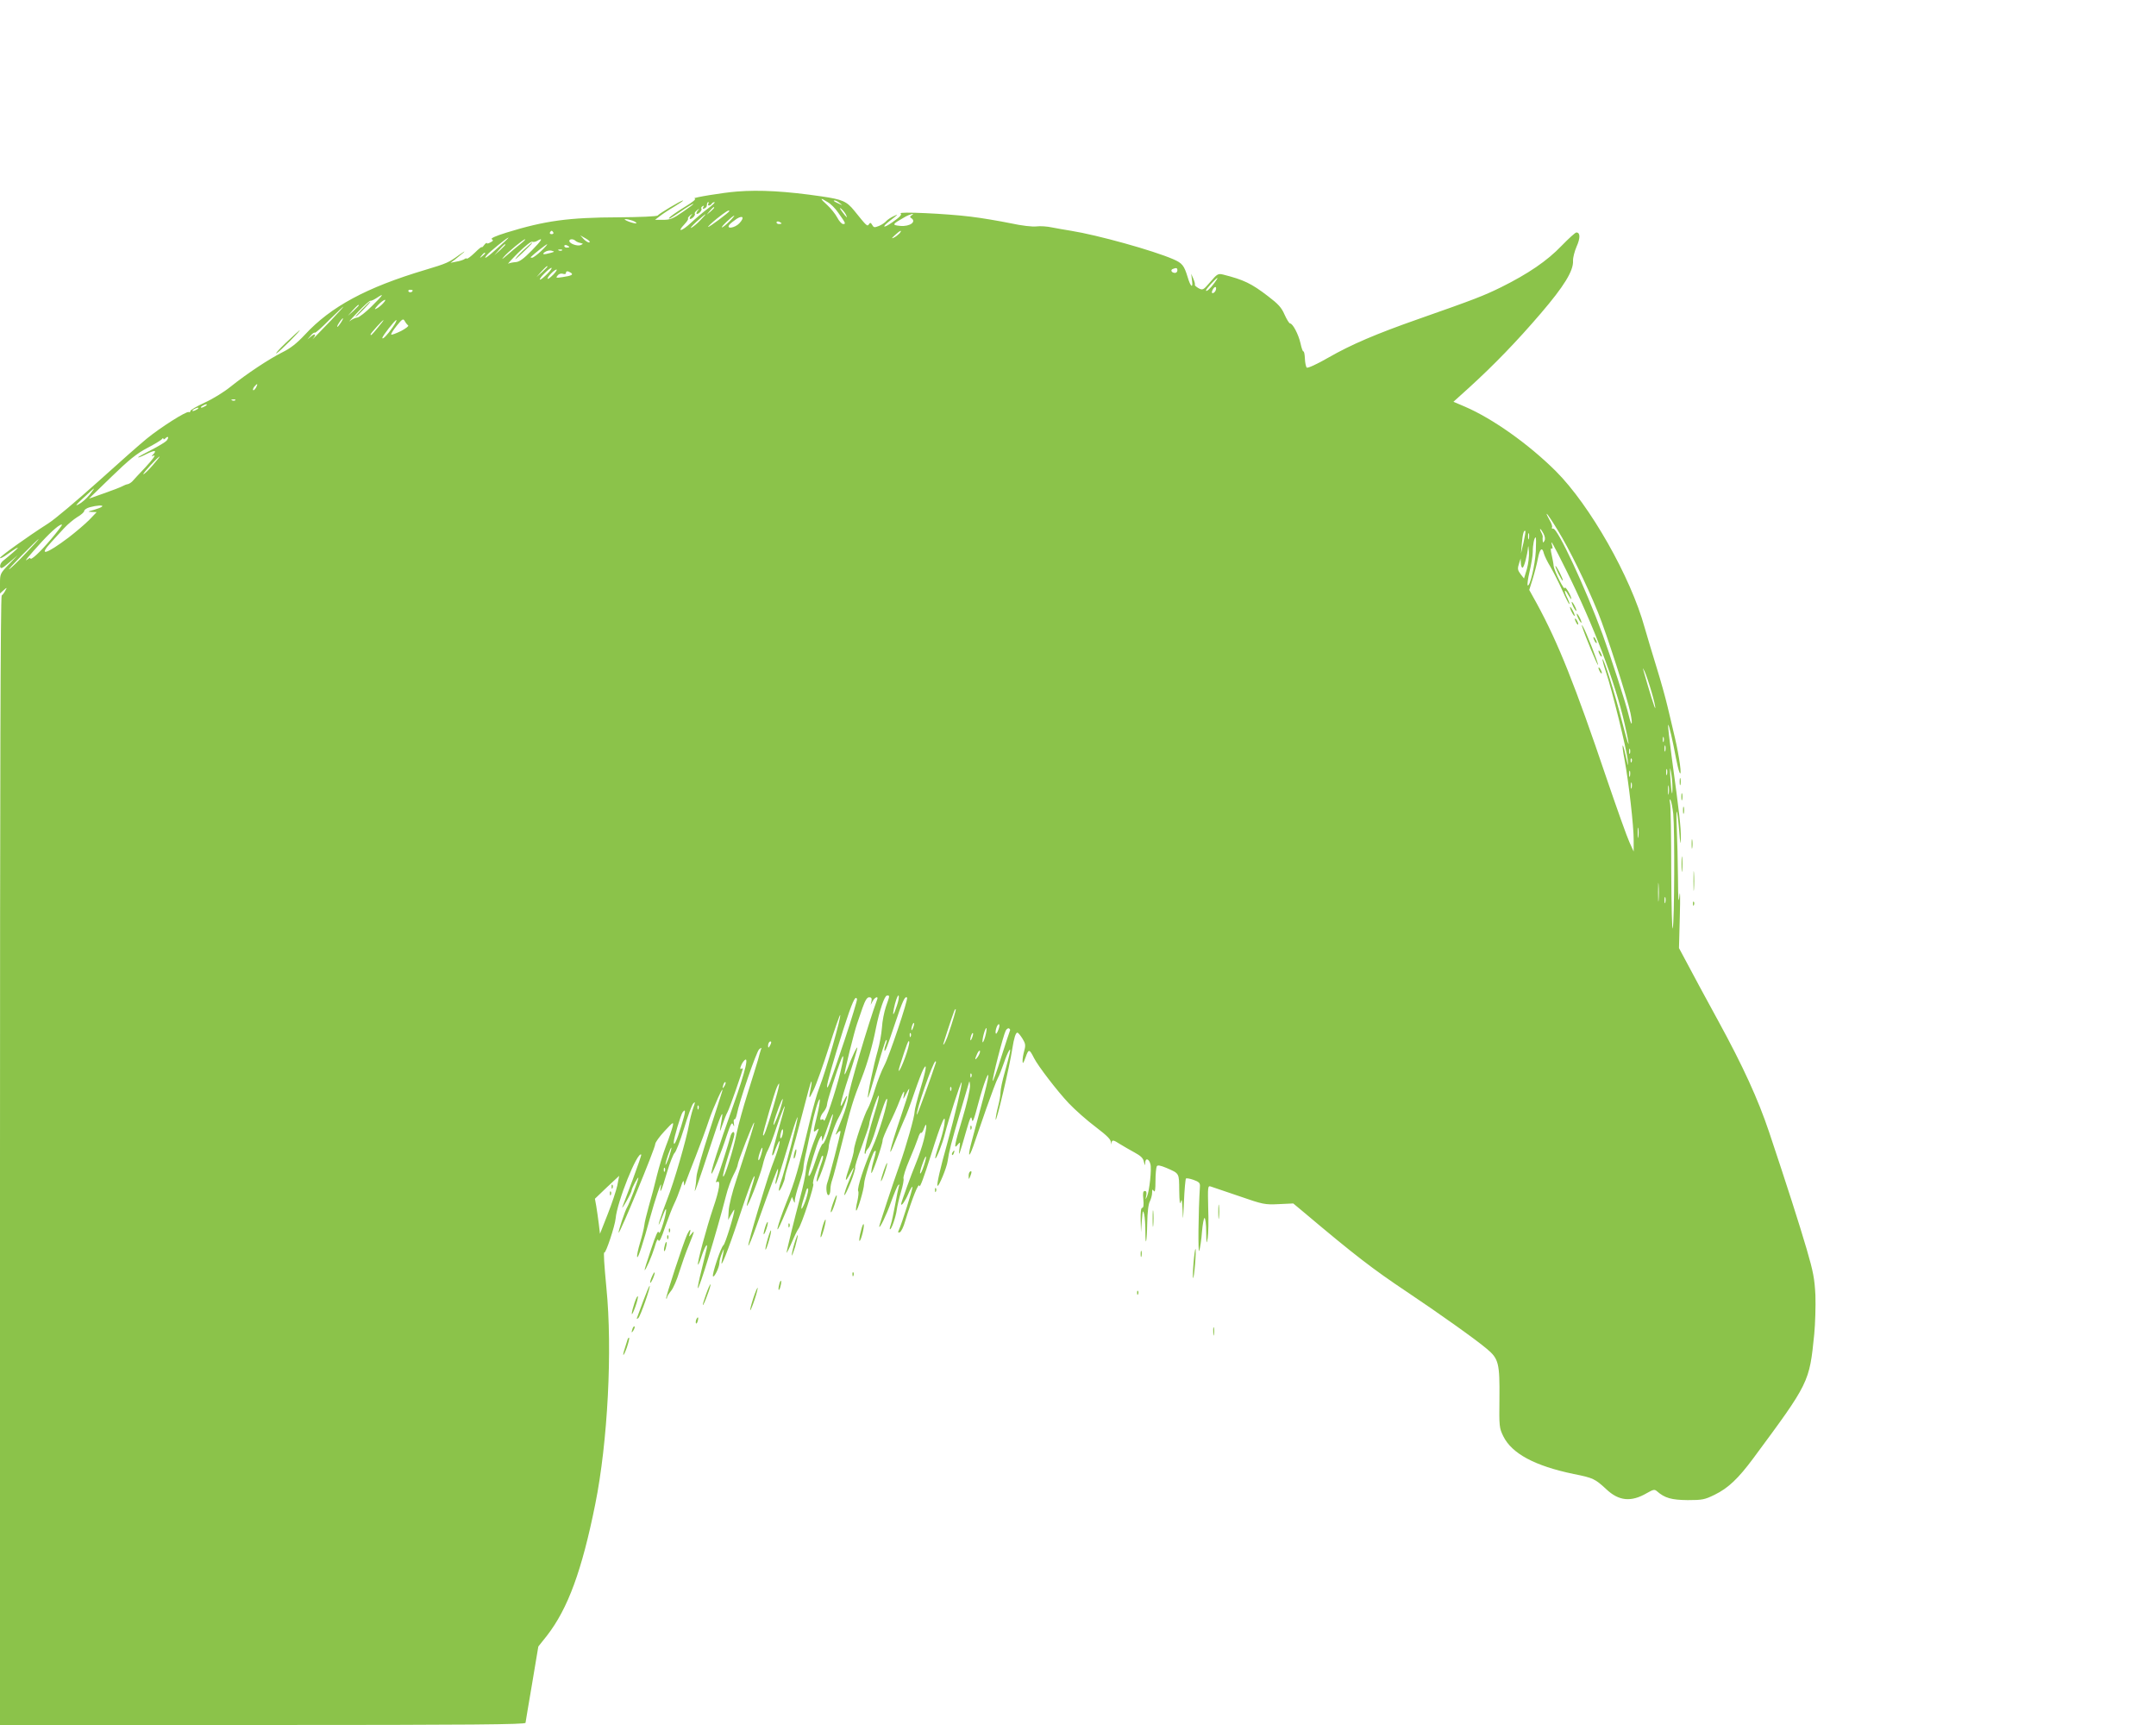 <?xml version="1.0" standalone="no"?>
<!DOCTYPE svg PUBLIC "-//W3C//DTD SVG 20010904//EN"
 "http://www.w3.org/TR/2001/REC-SVG-20010904/DTD/svg10.dtd">
<svg version="1.0" xmlns="http://www.w3.org/2000/svg"
 width="1280pt" height="1024pt" viewBox="0 0 1280 1024"
 preserveAspectRatio="xMidYMid meet">
<g transform="translate(0,1024) scale(0.1,-0.1)"
fill="#8bc34a" stroke="none">
<path d="M4375 9103 c-81 -6 -269 -37 -252 -41 13 -3 -6 -19 -62 -53 -44 -27
-83 -55 -87 -61 -8 -13 0 -9 78 44 31 21 60 38 64 38 5 0 -23 -21 -61 -47 -59
-41 -76 -48 -117 -48 l-49 0 27 21 c15 12 54 38 88 58 33 20 56 36 51 36 -12
0 -142 -78 -150 -89 -3 -6 -107 -10 -232 -11 -298 -1 -437 -20 -667 -91 -64
-20 -95 -34 -86 -39 10 -6 8 -11 -9 -19 -11 -7 -21 -8 -21 -4 0 4 -7 -1 -15
-11 -8 -11 -15 -17 -15 -13 0 4 -19 -11 -41 -33 -23 -22 -44 -38 -47 -35 -3 3
-10 1 -16 -4 -6 -4 -27 -11 -46 -14 l-35 -7 27 20 c14 11 37 30 50 41 13 12 1
5 -27 -15 -60 -44 -73 -50 -200 -88 -349 -104 -561 -218 -716 -386 -47 -50
-83 -79 -134 -104 -79 -40 -208 -125 -308 -205 -37 -30 -105 -72 -152 -93 -47
-22 -85 -44 -85 -50 0 -6 -4 -9 -9 -6 -12 8 -171 -93 -251 -159 -36 -29 -166
-144 -290 -256 -124 -111 -256 -223 -295 -247 -128 -82 -285 -195 -285 -204 0
-6 21 5 47 24 90 64 74 42 -30 -42 -11 -9 -18 -24 -16 -34 3 -15 12 -11 54 25
l50 43 -53 -55 c-51 -53 -52 -56 -52 -113 l0 -59 21 19 c22 19 22 19 10 -3 -6
-12 -16 -25 -21 -28 -7 -4 -10 -1146 -10 -3356 l0 -3349 1560 0 c1241 0 1560
3 1560 13 1 6 18 111 39 232 l37 221 51 64 c125 161 208 388 287 781 74 367
103 917 66 1286 -13 136 -18 214 -12 208 8 -8 63 158 67 202 8 97 130 401 152
379 2 -2 -21 -68 -50 -147 -30 -79 -58 -153 -62 -164 -4 -11 7 4 24 34 17 30
31 59 31 65 1 13 39 85 40 74 0 -12 -53 -152 -66 -173 -13 -20 -55 -147 -51
-152 7 -7 217 501 217 525 0 10 25 45 55 77 51 55 55 58 49 30 -4 -16 -21 -69
-40 -117 -18 -47 -42 -128 -55 -180 -12 -51 -33 -131 -47 -178 -13 -47 -26
-99 -27 -115 -2 -17 -13 -63 -25 -102 -12 -40 -20 -78 -17 -85 4 -13 37 87 76
232 29 106 71 232 65 190 -11 -61 5 -27 36 81 17 57 38 109 45 115 8 6 33 71
56 145 22 74 47 141 55 149 13 13 12 8 -1 -29 -8 -24 -19 -67 -24 -95 -15 -87
-90 -346 -130 -446 -35 -89 -68 -195 -40 -130 6 14 15 36 20 49 20 51 18 11
-3 -59 -15 -51 -24 -68 -28 -54 -3 13 -19 -23 -45 -103 -23 -68 -40 -123 -38
-123 7 0 43 83 59 135 12 43 19 55 23 42 5 -13 17 11 40 80 19 54 43 116 54
138 11 22 28 65 38 95 12 39 18 48 19 30 2 -24 2 -24 12 5 6 17 32 84 58 150
26 66 62 163 79 215 26 77 93 224 78 170 -2 -8 -37 -116 -77 -240 -40 -124
-74 -243 -75 -265 -1 -22 -5 -56 -9 -75 -7 -37 15 24 96 270 52 160 74 212 64
153 -16 -89 -15 -94 2 -43 10 30 24 66 32 80 12 22 90 245 90 257 0 2 -4 1
-10 -2 -11 -7 -2 23 13 43 38 49 16 -48 -62 -267 -86 -242 -134 -391 -127
-398 5 -6 59 127 91 227 23 68 30 81 37 65 7 -16 8 -15 5 7 -2 15 -1 25 3 23
4 -3 11 12 15 32 14 75 116 371 132 384 15 12 16 12 10 -3 -3 -9 -11 -36 -17
-60 -7 -24 -34 -112 -61 -197 -27 -85 -56 -190 -65 -235 -18 -95 -75 -277 -81
-259 -3 7 12 62 31 123 20 61 36 118 36 126 0 26 -18 14 -25 -17 -7 -30 -64
-210 -81 -253 -5 -14 -4 -17 4 -12 22 13 13 -48 -24 -155 -39 -116 -97 -330
-90 -336 2 -2 12 20 21 49 20 61 40 90 30 43 -4 -16 -18 -74 -31 -128 -14 -55
-23 -101 -21 -104 8 -7 112 333 166 544 11 45 32 103 46 129 14 26 25 53 25
61 0 16 93 254 97 249 4 -3 -24 -91 -104 -336 -26 -77 -46 -158 -47 -189 l-3
-53 18 33 c10 19 18 31 19 27 1 -23 -55 -204 -65 -210 -14 -8 -70 -176 -62
-185 8 -7 37 53 38 79 0 13 7 39 15 58 15 36 15 38 -1 -47 -11 -57 38 65 100
252 62 187 94 270 95 250 0 -5 -11 -46 -25 -90 -13 -43 -23 -81 -21 -83 7 -6
77 174 93 237 8 36 23 80 33 96 9 17 31 75 49 130 31 92 62 167 45 105 -62
-219 -73 -264 -69 -268 2 -3 7 4 11 14 3 10 12 33 19 49 23 51 16 4 -9 -65
-41 -110 -44 -119 -106 -324 -33 -110 -59 -204 -57 -210 2 -5 24 48 49 119 88
247 127 350 127 335 1 -8 -3 -31 -9 -49 -5 -19 -8 -37 -5 -39 3 -4 15 32 95
296 17 57 33 102 35 100 5 -5 -77 -324 -100 -387 -8 -24 -13 -46 -10 -49 5 -6
35 61 35 79 0 7 13 55 30 108 16 53 50 177 75 275 25 99 48 182 51 185 4 3 3
-10 -1 -29 -16 -80 -14 -82 15 -21 17 35 58 151 92 257 34 107 64 191 66 189
8 -8 -85 -334 -124 -432 -13 -33 -40 -128 -59 -210 -65 -275 -86 -348 -135
-468 -58 -146 -76 -226 -22 -100 21 50 42 99 46 110 l8 20 8 -20 c8 -19 9 -19
9 2 1 13 12 56 26 97 14 41 25 84 25 96 0 12 8 58 19 103 10 45 23 107 29 137
14 77 44 177 49 163 2 -6 -5 -49 -16 -96 -25 -102 -25 -103 -4 -86 15 12 16
12 9 -6 -42 -104 -65 -180 -71 -230 -3 -33 -19 -107 -35 -165 -34 -127 -80
-315 -80 -326 0 -5 14 22 30 59 16 38 34 75 40 82 18 22 98 264 88 267 -5 2 3
35 17 73 14 39 28 76 31 84 2 8 7 12 10 9 2 -3 0 -16 -5 -30 -22 -59 -40 -131
-30 -121 16 16 69 173 69 205 0 27 37 136 59 174 18 31 51 115 50 127 0 7 -9
-6 -19 -28 -34 -73 -21 -7 30 147 28 84 50 160 50 168 0 14 -33 -55 -60 -128
-7 -18 -14 -31 -16 -29 -4 4 58 255 75 302 6 17 20 58 32 93 16 45 27 62 39
62 13 0 17 -6 14 -22 l-5 -23 12 22 c13 24 35 32 27 11 -53 -144 -169 -537
-172 -583 -2 -22 -17 -76 -35 -120 -18 -44 -35 -87 -38 -95 -3 -8 2 -6 10 5 9
11 17 15 17 7 0 -14 -66 -270 -79 -305 -10 -27 -3 -79 10 -71 5 3 9 18 9 34 0
16 5 41 11 57 6 15 32 116 59 223 52 209 64 248 116 381 35 91 64 192 84 294
21 105 51 195 66 195 17 0 18 4 -6 -65 -11 -32 -22 -88 -24 -125 -3 -38 -14
-99 -25 -137 -24 -83 -64 -273 -58 -279 2 -2 25 72 52 166 26 94 51 173 56
176 5 3 4 -7 -1 -21 -12 -32 -13 -56 -1 -35 5 8 30 79 56 158 43 129 58 162
70 150 9 -8 -108 -354 -135 -403 -15 -28 -40 -91 -55 -140 -15 -50 -34 -101
-42 -114 -20 -31 -83 -219 -83 -246 0 -12 -11 -55 -25 -95 -31 -92 -31 -108 0
-50 33 61 31 47 -5 -41 -17 -40 -29 -77 -27 -83 2 -5 18 27 36 72 18 44 30 85
28 90 -3 4 14 61 39 126 24 65 44 124 44 131 0 24 51 177 57 171 3 -3 -6 -43
-20 -88 -38 -121 -69 -249 -63 -256 3 -3 6 0 6 6 0 6 7 17 15 26 9 8 29 59 45
113 37 121 61 186 66 180 10 -10 -49 -208 -86 -287 -46 -101 -94 -246 -85
-261 4 -5 1 -32 -5 -60 -7 -28 -10 -52 -7 -55 7 -7 47 128 47 158 0 28 48 179
61 193 13 13 11 -3 -7 -64 -8 -29 -13 -58 -11 -64 4 -13 67 169 67 194 0 9 18
52 39 95 22 44 49 105 61 137 23 61 34 75 25 30 -5 -22 -2 -19 14 12 33 67 24
29 -33 -140 -64 -188 -81 -268 -31 -140 20 50 44 108 54 130 11 22 37 92 59
157 22 64 46 127 53 139 25 48 18 0 -16 -112 -19 -63 -35 -125 -35 -138 0 -29
-50 -206 -91 -321 -34 -94 -119 -352 -119 -360 0 -21 44 70 70 144 18 50 37
96 43 101 7 7 8 4 3 -9 -3 -10 -13 -59 -22 -109 -9 -49 -20 -101 -25 -115 -5
-14 -8 -27 -6 -29 8 -7 36 74 41 115 3 22 14 70 25 106 11 36 18 72 15 80 -3
8 12 57 34 108 22 51 45 110 52 131 6 21 15 36 18 32 4 -3 12 9 18 27 19 50
17 5 -2 -71 -9 -36 -30 -97 -46 -136 -26 -62 -88 -233 -88 -242 0 -17 24 17
42 59 12 28 23 47 25 42 3 -9 -62 -215 -81 -257 -6 -13 -5 -16 6 -12 8 3 22
31 31 63 42 137 82 237 85 212 3 -15 28 54 68 180 64 204 93 270 80 180 -4
-25 -18 -78 -32 -118 -14 -41 -24 -76 -21 -78 6 -6 43 89 57 146 20 81 94 309
99 305 5 -6 -40 -198 -86 -365 -41 -145 -63 -243 -57 -249 7 -8 55 108 60 146
8 57 22 112 74 288 26 88 50 169 53 180 2 11 5 2 6 -21 0 -23 -19 -107 -44
-190 -49 -162 -54 -191 -29 -159 15 19 16 17 10 -25 -7 -55 0 -36 40 105 24
83 30 95 34 70 4 -24 12 -4 38 95 33 124 71 219 56 140 -5 -31 -32 -132 -95
-365 -24 -89 -19 -108 9 -30 11 33 46 132 76 220 31 88 62 171 70 185 8 14 24
55 36 90 24 70 46 106 34 55 -3 -16 -17 -68 -30 -114 -13 -46 -24 -97 -24
-115 0 -17 -7 -56 -15 -86 -8 -30 -14 -64 -14 -75 1 -33 84 317 99 420 10 63
20 95 30 95 5 0 18 -16 30 -35 18 -29 20 -40 11 -72 -6 -21 -11 -49 -10 -63 0
-18 5 -12 18 24 18 51 22 50 50 -5 23 -46 137 -195 206 -268 37 -39 109 -103
160 -141 72 -55 92 -76 90 -93 -1 -12 0 -14 2 -4 6 22 11 22 53 -5 19 -12 58
-34 85 -49 37 -20 52 -34 56 -55 6 -25 7 -26 8 -6 1 30 23 24 31 -9 8 -29 -6
-158 -20 -191 -10 -22 -10 -21 -5 4 4 20 1 28 -8 28 -11 0 -13 -12 -9 -50 3
-33 1 -50 -7 -50 -7 0 -10 -24 -9 -72 l2 -73 5 70 c5 61 7 66 14 36 4 -18 7
-63 7 -99 0 -105 9 -66 11 48 1 63 7 114 16 129 7 15 13 37 13 51 0 20 2 22
10 10 7 -10 10 8 10 60 0 41 4 80 8 87 5 8 21 5 57 -10 78 -34 75 -29 76 -135
1 -66 4 -87 9 -67 6 23 8 10 11 -50 2 -69 3 -61 8 52 3 72 9 134 12 137 3 3
23 0 45 -8 31 -11 39 -18 38 -37 -10 -156 -12 -409 -4 -384 5 17 13 67 16 113
4 45 11 82 15 82 5 0 10 -37 10 -82 1 -73 2 -77 9 -38 4 25 6 105 3 179 -3
125 -2 133 14 128 10 -3 86 -29 168 -57 144 -50 154 -52 237 -48 l86 4 60 -50
c306 -258 413 -340 612 -473 190 -127 415 -287 477 -340 71 -59 77 -86 75
-298 -2 -162 -1 -172 23 -221 51 -103 187 -176 418 -224 116 -23 127 -29 193
-90 75 -71 148 -78 242 -23 39 22 45 23 60 10 46 -40 86 -51 182 -52 87 0 101
3 160 32 80 39 140 96 229 216 333 450 333 450 362 737 6 63 9 167 7 230 -5
98 -12 138 -52 275 -44 150 -118 381 -223 695 -66 196 -154 389 -301 658 -71
130 -153 281 -181 335 l-53 99 5 191 c3 106 2 161 -2 122 -6 -55 -8 -32 -9
105 -1 96 -4 227 -7 290 -6 140 2 134 14 -10 6 -83 9 -92 10 -45 1 62 -9 151
-54 479 -14 104 -24 191 -21 193 4 4 27 -94 46 -197 7 -36 16 -74 21 -85 17
-36 -1 95 -27 205 -13 58 -34 143 -45 190 -11 47 -39 148 -63 225 -24 77 -56
185 -72 240 -83 301 -325 726 -527 928 -162 161 -375 312 -540 383 l-68 29 93
84 c146 133 282 273 425 440 138 161 195 253 192 313 -1 18 9 56 21 84 23 51
22 84 -1 84 -7 0 -46 -36 -88 -79 -85 -89 -198 -166 -359 -246 -104 -51 -155
-71 -497 -191 -242 -85 -393 -149 -527 -226 -71 -41 -125 -65 -130 -60 -5 5
-10 29 -11 54 -1 25 -5 44 -9 42 -3 -2 -11 19 -17 48 -12 53 -46 118 -62 118
-5 0 -20 24 -33 53 -18 42 -38 63 -97 108 -100 77 -145 98 -267 129 -30 7 -35
5 -76 -43 -42 -49 -45 -51 -70 -38 -14 8 -24 17 -22 20 2 3 -2 20 -9 36 l-13
30 5 -40 c7 -50 -9 -38 -26 20 -21 69 -32 83 -85 106 -122 53 -451 144 -607
169 -35 5 -86 15 -114 20 -27 6 -69 9 -91 6 -25 -3 -87 4 -156 19 -64 13 -169
31 -236 39 -145 18 -432 31 -415 19 9 -7 -5 -22 -50 -53 -52 -37 -66 -31 -17
7 55 42 57 45 24 29 -17 -8 -36 -21 -43 -29 -6 -8 -26 -21 -42 -28 -28 -11
-32 -10 -41 6 -8 14 -12 15 -19 4 -10 -15 -12 -13 -87 80 -45 56 -71 67 -193
85 -211 31 -369 40 -504 29z m539 -63 c18 -10 46 -38 62 -62 45 -63 47 -68 30
-68 -9 0 -24 17 -35 38 -11 21 -38 55 -60 75 -46 41 -44 47 3 17z m72 -6 c18
-14 18 -14 -6 -3 -31 14 -36 19 -24 19 6 0 19 -7 30 -16z m-781 -4 c-3 -5 -2
-10 4 -10 5 0 13 5 16 10 3 6 11 10 17 10 6 0 -11 -17 -38 -37 -27 -20 -73
-59 -102 -86 -55 -51 -86 -58 -39 -9 15 16 25 31 22 34 -3 3 3 11 12 19 16 13
17 12 4 -3 -7 -10 -9 -18 -3 -18 12 0 34 25 27 32 -3 3 3 11 12 19 16 13 17
12 4 -3 -7 -10 -9 -18 -3 -18 13 0 33 25 26 32 -3 3 0 9 7 14 8 5 10 3 4 -6
-5 -8 -3 -11 6 -8 8 3 15 10 15 16 2 19 4 22 10 22 3 0 2 -4 -1 -10z m35 -23
c0 -2 -10 -12 -22 -23 l-23 -19 19 23 c18 21 26 27 26 19z m781 -39 c15 -28 5
-21 -21 15 -15 20 -17 27 -6 18 9 -8 22 -23 27 -33z m-691 19 c0 -7 -122 -98
-126 -94 -2 2 22 25 53 50 52 41 73 54 73 44z m-171 -53 c-18 -20 -43 -40 -54
-46 -11 -5 3 11 30 36 60 54 72 59 24 10z m1252 27 c-9 -6 -10 -11 -2 -15 35
-22 -7 -52 -64 -47 -52 5 -50 9 29 54 31 17 63 24 37 8z m-1081 -36 c-19 -19
-39 -35 -44 -35 -10 0 63 69 73 70 3 0 -10 -16 -29 -35z m59 -11 c-27 -28 -81
-36 -58 -7 8 9 28 24 44 35 37 22 46 6 14 -28z m-633 16 c15 -6 25 -13 22 -15
-3 -3 -22 1 -44 9 -21 8 -31 15 -22 15 9 1 29 -4 44 -9z m884 -16 c0 -2 -7 -4
-15 -4 -8 0 -15 4 -15 10 0 5 7 7 15 4 8 -4 15 -8 15 -10z m-1355 -54 c3 -5
-1 -10 -10 -10 -9 0 -13 5 -10 10 3 6 8 10 10 10 2 0 7 -4 10 -10z m2055 -6
c-8 -8 -23 -20 -34 -25 -15 -7 -13 -3 7 15 31 29 47 35 27 10z m-1841 -53 c-6
-2 -21 7 -33 19 l-21 23 33 -19 c18 -10 28 -20 21 -23z m-539 -28 c-64 -59
-97 -81 -70 -48 15 19 121 105 129 105 3 0 -24 -26 -59 -57z m130 19 c-19 -15
-55 -45 -80 -67 -28 -24 -35 -29 -20 -11 27 32 118 106 128 106 4 0 -9 -13
-28 -28z m67 -39 c-49 -50 -73 -67 -95 -69 -17 -1 -36 -5 -44 -9 -7 -4 19 25
59 65 40 39 77 69 83 65 5 -3 18 -1 27 4 41 24 32 7 -30 -56z m259 58 c5 -5
18 -11 29 -13 19 -5 19 -5 2 -13 -20 -8 -67 9 -67 25 0 12 23 13 36 1z m-416
-24 c0 -2 -15 -16 -32 -33 l-33 -29 29 33 c28 30 36 37 36 29z m213 -37 c-23
-22 -48 -40 -54 -40 -7 0 -10 2 -8 4 25 24 92 76 97 76 4 0 -12 -18 -35 -40z
m167 24 c0 -2 -7 -4 -15 -4 -8 0 -15 4 -15 10 0 5 7 7 15 4 8 -4 15 -8 15 -10z
m-110 -35 c-43 -12 -56 -10 -35 5 10 7 28 11 39 8 20 -6 20 -6 -4 -13z m67 15
c-3 -3 -12 -4 -19 -1 -8 3 -5 6 6 6 11 1 17 -2 13 -5z m-457 -18 c0 -2 -8 -10
-17 -17 -16 -13 -17 -12 -4 4 13 16 21 21 21 13z m370 -79 c0 -2 -15 -16 -32
-33 l-33 -29 29 33 c28 30 36 37 36 29z m0 -42 c-19 -19 -38 -35 -44 -35 -5 0
5 16 24 35 19 19 38 35 44 35 5 0 -5 -16 -24 -35z m3740 20 c0 -8 -6 -15 -14
-15 -20 0 -29 17 -14 23 22 9 28 7 28 -8z m-3705 -25 c-16 -16 -31 -28 -33
-25 -7 7 39 55 52 55 5 0 -3 -13 -19 -30z m104 11 c17 -11 5 -18 -49 -26 -39
-6 -42 -5 -30 9 7 10 20 14 31 11 11 -4 19 -2 19 4 0 13 10 14 29 2z m3822
-59 c-23 -33 -51 -58 -51 -46 0 8 60 74 68 74 2 0 -6 -13 -17 -28z m6 -47 c-4
-8 -11 -15 -17 -15 -7 0 -7 6 0 21 13 23 26 19 17 -6z m-4767 1 c0 -11 -19
-15 -25 -6 -3 5 1 10 9 10 9 0 16 -2 16 -4z m-242 -93 c-36 -36 -76 -67 -87
-68 -11 -1 -31 -10 -43 -20 -13 -11 8 13 46 52 38 40 72 70 76 68 3 -2 19 5
36 16 47 31 43 23 -28 -48z m66 16 c-10 -11 -28 -26 -39 -31 -14 -8 -12 -2 9
21 33 34 61 44 30 10z m-144 -12 c0 -2 -15 -16 -32 -33 l-33 -29 29 33 c28 30
36 37 36 29z m-165 -89 c-83 -87 -122 -126 -105 -106 19 23 10 31 -12 12 l-23
-19 19 22 c10 13 22 21 26 18 3 -2 42 32 85 76 44 43 82 79 84 79 2 0 -31 -37
-74 -82z m59 -13 c-9 -14 -18 -25 -21 -25 -5 0 5 18 20 38 17 22 18 13 1 -13z
m399 -17 c6 -3 -14 -18 -42 -33 -29 -14 -55 -24 -58 -21 -3 3 11 26 32 52 34
42 39 44 48 28 6 -11 15 -22 20 -26z m-180 -13 c-36 -44 -43 -50 -43 -40 0 6
71 85 77 85 2 0 -13 -20 -34 -45z m88 2 c-29 -43 -61 -76 -61 -63 0 11 74 106
83 106 4 0 -5 -19 -22 -43z m-811 -358 c-7 -11 -14 -18 -17 -15 -3 3 0 12 7
21 18 21 23 19 10 -6z m-123 -75 c-3 -3 -12 -4 -19 -1 -8 3 -5 6 6 6 11 1 17
-2 13 -5z m-177 -34 c-8 -5 -19 -10 -25 -10 -5 0 -3 5 5 10 8 5 20 10 25 10 6
0 3 -5 -5 -10z m-50 -20 c-8 -5 -19 -10 -25 -10 -5 0 -3 5 5 10 8 5 20 10 25
10 6 0 3 -5 -5 -10z m-181 -186 c-7 -8 -48 -33 -91 -55 -43 -22 -78 -41 -78
-44 0 -3 23 6 50 20 48 24 64 23 38 -4 -11 -10 -9 -11 7 -5 11 4 -11 -26 -49
-67 -39 -41 -75 -80 -81 -87 -7 -7 -18 -14 -26 -16 -8 -1 -23 -7 -34 -13 -11
-6 -60 -25 -109 -42 l-88 -31 133 129 c105 102 151 139 214 172 44 23 83 47
87 53 4 6 8 7 8 2 0 -6 5 -5 12 2 17 17 23 6 7 -14z m-85 -149 c-26 -30 -50
-52 -53 -50 -4 5 88 105 97 105 2 0 -18 -25 -44 -55z m-373 -173 c-17 -21 -45
-46 -63 -55 -25 -14 -18 -4 27 37 33 31 61 56 63 56 2 0 -11 -17 -27 -38z m75
-69 c-4 -5 -26 -13 -49 -20 -38 -10 -39 -11 -12 -12 l29 -1 -44 -46 c-25 -25
-80 -72 -123 -105 -133 -100 -182 -114 -104 -29 23 25 58 64 78 85 20 22 55
51 77 65 23 13 42 30 42 37 0 7 15 17 33 22 40 11 83 14 73 4z m8643 -142 c66
-107 167 -312 238 -486 49 -120 173 -504 193 -598 15 -74 7 -86 -10 -15 -17
73 -103 337 -156 483 -102 277 -268 633 -293 627 -7 -1 -10 2 -7 7 4 5 -3 26
-15 45 -11 20 -19 36 -16 36 3 0 33 -44 66 -99z m-8948 -54 c-64 -76 -121
-128 -121 -111 0 4 -8 0 -17 -7 -25 -19 5 17 86 106 62 67 111 108 119 100 2
-2 -28 -42 -67 -88z m8863 35 c9 -18 11 -33 5 -43 -7 -12 -9 -12 -10 1 -1 8
-1 19 0 23 1 4 -3 17 -9 27 -6 11 -8 20 -6 20 3 0 12 -13 20 -28z m-119 -53
l-15 -64 5 59 c5 56 12 82 21 74 2 -2 -3 -33 -11 -69z m32 24 c-3 -10 -5 -4
-5 12 0 17 2 24 5 18 2 -7 2 -21 0 -30z m41 -75 c-5 -85 -35 -211 -48 -203 -4
2 1 40 11 82 10 43 19 96 19 118 0 42 9 85 17 85 3 0 3 -37 1 -82z m-8964 -11
c-43 -46 -88 -89 -99 -96 -11 -7 23 30 75 83 52 53 97 96 99 96 3 0 -31 -37
-75 -83z m9145 -103 c163 -329 290 -662 347 -914 37 -164 27 -152 -17 20 -40
158 -108 374 -115 367 -2 -2 7 -37 21 -78 33 -96 123 -459 129 -524 4 -40 2
-36 -11 23 -21 99 -28 84 -8 -19 24 -127 55 -399 54 -476 l0 -68 -25 55 c-14
30 -75 201 -136 380 -188 556 -287 803 -414 1037 l-45 81 20 64 c11 35 25 89
31 121 12 61 26 73 36 31 4 -14 21 -50 39 -79 17 -29 49 -92 70 -139 21 -47
40 -84 42 -82 3 2 -3 18 -11 35 -23 43 -19 63 4 21 11 -19 19 -30 19 -25 0 17
-38 81 -39 65 -1 -22 -63 100 -66 130 -1 14 -7 44 -12 67 -7 29 -6 41 0 37 6
-4 7 2 3 17 -14 46 5 12 84 -147z m-234 8 l-17 -56 -19 24 c-20 27 -21 33 -9
70 l8 25 1 -27 c1 -16 5 -28 10 -28 9 0 29 76 33 123 1 12 3 0 5 -26 2 -27 -3
-73 -12 -105z m740 -729 c14 -48 24 -91 22 -96 -2 -7 -34 96 -72 230 -3 10 2
3 10 -15 8 -18 26 -71 40 -119z m72 -295 c-3 -7 -5 -2 -5 12 0 14 2 19 5 13 2
-7 2 -19 0 -25z m10 -55 c-3 -10 -5 -4 -5 12 0 17 2 24 5 18 2 -7 2 -21 0 -30z
m-210 -15 c-3 -7 -5 -2 -5 12 0 14 2 19 5 13 2 -7 2 -19 0 -25z m10 -50 c-3
-8 -6 -5 -6 6 -1 11 2 17 5 13 3 -3 4 -12 1 -19z m242 -147 c1 -73 -6 -42 -12
49 -4 62 -3 73 3 40 5 -25 9 -65 9 -89z m-32 72 c-3 -10 -5 -4 -5 12 0 17 2
24 5 18 2 -7 2 -21 0 -30z m-220 -10 c-3 -10 -5 -4 -5 12 0 17 2 24 5 18 2 -7
2 -21 0 -30z m10 -70 c-3 -10 -5 -4 -5 12 0 17 2 24 5 18 2 -7 2 -21 0 -30z
m220 -35 c-2 -13 -4 -3 -4 22 0 25 2 35 4 23 2 -13 2 -33 0 -45z m27 -120 c9
-94 7 -636 -3 -678 -4 -20 -8 123 -9 338 0 205 -3 387 -7 405 -4 21 -3 27 3
17 5 -8 12 -45 16 -82z m-207 -135 c-2 -16 -4 -5 -4 22 0 28 2 40 4 28 2 -13
2 -35 0 -50z m120 -376 c-2 -23 -3 -1 -3 48 0 50 1 68 3 42 2 -26 2 -67 0 -90z
m40 -14 c-3 -10 -5 -4 -5 12 0 17 2 24 5 18 2 -7 2 -21 0 -30z m-4562 -612
c-9 -28 -18 -51 -21 -51 -5 0 7 59 18 89 17 46 20 12 3 -38z m-310 -203 c-81
-242 -104 -303 -105 -278 0 22 34 142 97 340 52 160 72 206 81 179 2 -5 -31
-114 -73 -241z m648 135 c-8 -27 -21 -67 -29 -91 -12 -40 -33 -83 -34 -71 0 4
49 155 65 197 2 6 6 12 9 12 2 0 -3 -21 -11 -47z m-242 -64 c-5 -13 -10 -19
-10 -12 -1 15 10 45 15 40 3 -2 0 -15 -5 -28z m507 -10 c-6 -16 -13 -28 -15
-25 -8 8 6 56 17 56 5 0 5 -13 -2 -31z m-78 -39 c-6 -23 -14 -40 -16 -37 -3 3
0 24 6 47 6 23 14 40 16 37 3 -3 0 -24 -6 -47z m146 32 c-2 -4 -25 -74 -51
-155 -25 -82 -49 -147 -51 -144 -6 6 62 271 77 299 5 10 14 16 20 13 5 -4 8
-9 5 -13z m-589 -34 c-3 -8 -6 -5 -6 6 -1 11 2 17 5 13 3 -3 4 -12 1 -19z
m364 -9 c-5 -13 -10 -19 -10 -12 -1 15 10 45 15 40 3 -2 0 -15 -5 -28z m-397
-115 c-29 -80 -52 -113 -29 -42 38 120 50 150 53 134 2 -9 -9 -51 -24 -92z
m-803 69 c-8 -15 -10 -15 -11 -2 0 17 10 32 18 25 2 -3 -1 -13 -7 -23z m1235
-65 c-19 -27 -21 -19 -4 18 7 14 14 21 16 15 2 -6 -4 -21 -12 -33z m-817 -94
c-28 -114 -91 -302 -97 -286 -2 7 -8 10 -13 6 -17 -10 -9 23 11 46 11 13 20
33 20 44 0 18 60 207 85 269 17 42 14 3 -6 -79z m566 54 c-29 -89 -109 -308
-111 -305 -11 10 96 317 110 317 3 0 4 -6 1 -12z m212 -80 c-3 -8 -6 -5 -6 6
-1 11 2 17 5 13 3 -3 4 -12 1 -19z m-1466 -55 c-12 -20 -14 -14 -5 12 4 9 9
14 11 11 3 -2 0 -13 -6 -23z m289 -128 c-38 -128 -59 -185 -60 -160 0 15 68
250 82 280 24 53 17 13 -22 -120z m1057 103 c-3 -8 -6 -5 -6 6 -1 11 2 17 5
13 3 -3 4 -12 1 -19z m-1017 -119 c-24 -69 -46 -113 -35 -69 11 44 48 141 52
136 2 -2 -6 -32 -17 -67z m-483 9 c-3 -8 -6 -5 -6 6 -1 11 2 17 5 13 3 -3 4
-12 1 -19z m-103 -104 c-26 -85 -44 -124 -44 -94 0 23 42 164 53 178 20 25 18
2 -9 -84z m879 -17 c-14 -48 -31 -87 -38 -87 -6 0 -24 -41 -40 -91 -26 -80
-45 -119 -45 -91 0 20 51 185 65 211 12 23 14 23 15 6 l1 -20 9 20 c4 11 18
48 30 83 32 90 34 71 3 -31z m-277 -33 c-4 -14 -9 -24 -12 -21 -3 2 -2 17 2
31 3 15 9 25 11 22 3 -3 2 -17 -1 -32z m-675 -135 c-11 -30 -20 -49 -20 -43
-1 15 30 106 35 101 2 -2 -5 -28 -15 -58z m548 17 c-6 -21 -13 -36 -16 -33 -3
3 0 22 7 42 16 47 23 40 9 -9z m966 -66 c-9 -28 -19 -49 -22 -46 -3 3 3 28 13
55 23 66 31 58 9 -9z m-1538 -32 c-3 -8 -6 -5 -6 6 -1 11 2 17 5 13 3 -3 4
-12 1 -19z m-282 -85 c-7 -32 -33 -110 -58 -173 l-45 -114 -7 59 c-4 33 -11
80 -15 105 l-8 44 71 68 c40 37 72 67 73 68 0 0 -5 -26 -11 -57z m1120 -83
c-9 -27 -21 -52 -25 -55 -5 -3 -2 16 6 42 8 26 18 57 21 68 4 11 8 14 11 7 2
-6 -4 -34 -13 -62z"/>
<path d="M3115 8762 c-22 -20 -47 -46 -54 -57 -8 -11 11 5 42 35 51 49 62 61
55 60 -2 -1 -21 -18 -43 -38z"/>
<path d="M2150 8405 c-24 -25 -42 -45 -39 -45 3 0 25 20 49 45 24 25 42 45 39
45 -3 0 -25 -20 -49 -45z"/>
<path d="M9252 6835 c12 -24 23 -43 26 -41 4 5 -36 86 -43 86 -3 0 5 -20 17
-45z"/>
<path d="M9331 6665 c0 -5 6 -21 14 -35 8 -14 14 -20 14 -15 0 6 -6 21 -14 35
-8 14 -14 21 -14 15z"/>
<path d="M9321 6635 c0 -5 6 -21 14 -35 8 -14 14 -20 14 -15 0 6 -6 21 -14 35
-8 14 -14 21 -14 15z"/>
<path d="M9361 6595 c0 -5 6 -21 14 -35 8 -14 14 -20 14 -15 0 6 -6 21 -14 35
-8 14 -14 21 -14 15z"/>
<path d="M9350 6565 c0 -5 5 -17 10 -25 5 -8 10 -10 10 -5 0 6 -5 17 -10 25
-5 8 -10 11 -10 5z"/>
<path d="M9393 6520 c18 -56 90 -230 94 -227 5 5 -72 201 -89 227 -8 13 -9 13
-5 0z"/>
<path d="M9460 6455 c0 -5 5 -17 10 -25 5 -8 10 -10 10 -5 0 6 -5 17 -10 25
-5 8 -10 11 -10 5z"/>
<path d="M9490 6375 c0 -5 5 -17 10 -25 5 -8 10 -10 10 -5 0 6 -5 17 -10 25
-5 8 -10 11 -10 5z"/>
<path d="M9490 6275 c0 -5 5 -17 10 -25 5 -8 10 -10 10 -5 0 6 -5 17 -10 25
-5 8 -10 11 -10 5z"/>
<path d="M3631 3194 c0 -11 3 -14 6 -6 3 7 2 16 -1 19 -3 4 -6 -2 -5 -13z"/>
<path d="M3621 3154 c0 -11 3 -14 6 -6 3 7 2 16 -1 19 -3 4 -6 -2 -5 -13z"/>
<path d="M1697 8205 c-43 -41 -67 -69 -55 -62 20 11 147 138 137 137 -2 -1
-39 -34 -82 -75z"/>
<path d="M9972 5600 c0 -19 2 -27 5 -17 2 9 2 25 0 35 -3 9 -5 1 -5 -18z"/>
<path d="M9982 5510 c0 -19 2 -27 5 -17 2 9 2 25 0 35 -3 9 -5 1 -5 -18z"/>
<path d="M9992 5430 c0 -19 2 -27 5 -17 2 9 2 25 0 35 -3 9 -5 1 -5 -18z"/>
<path d="M10043 5230 c0 -25 2 -35 4 -22 2 12 2 32 0 45 -2 12 -4 2 -4 -23z"/>
<path d="M9983 5110 c0 -41 2 -58 4 -37 2 20 2 54 0 75 -2 20 -4 3 -4 -38z"/>
<path d="M10054 5010 c0 -52 1 -74 3 -47 2 26 2 68 0 95 -2 26 -3 4 -3 -48z"/>
<path d="M10051 4874 c0 -11 3 -14 6 -6 3 7 2 16 -1 19 -3 4 -6 -2 -5 -13z"/>
<path d="M5761 3544 c0 -11 3 -14 6 -6 3 7 2 16 -1 19 -3 4 -6 -2 -5 -13z"/>
<path d="M4716 3394 c-4 -14 -5 -28 -3 -31 3 -2 8 8 11 23 4 14 5 28 3 31 -3
2 -8 -8 -11 -23z"/>
<path d="M5655 3399 c-4 -6 -5 -12 -2 -15 2 -3 7 2 10 11 7 17 1 20 -8 4z"/>
<path d="M5247 3292 c-9 -26 -17 -54 -17 -62 0 -8 10 11 21 44 11 32 18 60 16
62 -2 2 -11 -18 -20 -44z"/>
<path d="M5757 3283 c-4 -3 -7 -16 -6 -27 0 -19 1 -19 10 3 10 24 8 36 -4 24z"/>
<path d="M5551 3174 c0 -11 3 -14 6 -6 3 7 2 16 -1 19 -3 4 -6 -2 -5 -13z"/>
<path d="M4946 3099 c-10 -27 -16 -52 -13 -55 3 -3 13 18 22 46 22 67 14 75
-9 9z"/>
<path d="M7233 3045 c0 -38 2 -53 4 -32 2 20 2 52 0 70 -2 17 -4 1 -4 -38z"/>
<path d="M6843 3005 c0 -44 2 -61 4 -37 2 23 2 59 0 80 -2 20 -4 1 -4 -43z"/>
<path d="M4881 2949 c-18 -69 -8 -73 11 -4 8 30 12 55 9 55 -4 0 -13 -23 -20
-51z"/>
<path d="M4542 2953 c-15 -48 -8 -55 8 -8 7 20 10 38 8 41 -3 2 -10 -13 -16
-33z"/>
<path d="M4681 2964 c0 -11 3 -14 6 -6 3 7 2 16 -1 19 -3 4 -6 -2 -5 -13z"/>
<path d="M5111 2932 c-8 -29 -11 -55 -9 -58 8 -7 31 83 26 98 -3 7 -10 -11
-17 -40z"/>
<path d="M3971 2934 c0 -11 3 -14 6 -6 3 7 2 16 -1 19 -3 4 -6 -2 -5 -13z"/>
<path d="M4080 2913 c-24 -53 -130 -376 -125 -381 3 -3 5 0 5 6 0 6 11 23 24
39 13 15 35 66 49 113 15 47 40 119 57 159 34 84 36 93 14 65 -15 -18 -15 -18
-9 4 9 30 1 28 -15 -5z"/>
<path d="M4557 2883 c-9 -31 -15 -59 -12 -61 2 -2 11 21 20 53 9 31 15 58 12
61 -2 2 -11 -21 -20 -53z"/>
<path d="M3961 2894 c0 -11 3 -14 6 -6 3 7 2 16 -1 19 -3 4 -6 -2 -5 -13z"/>
<path d="M4716 2857 c-9 -30 -16 -61 -15 -69 0 -7 9 16 20 51 10 36 17 67 15
69 -2 2 -11 -21 -20 -51z"/>
<path d="M3946 2844 c-4 -14 -5 -28 -3 -31 3 -2 8 8 11 23 4 14 5 28 3 31 -3
2 -8 -8 -11 -23z"/>
<path d="M7086 2744 c-4 -47 -5 -88 -3 -91 3 -2 8 34 12 82 4 47 5 88 3 91 -3
2 -8 -34 -12 -82z"/>
<path d="M6772 2795 c0 -16 2 -22 5 -12 2 9 2 23 0 30 -3 6 -5 -1 -5 -18z"/>
<path d="M3872 2665 c-7 -14 -12 -31 -12 -38 1 -7 7 3 16 22 17 39 13 54 -4
16z"/>
<path d="M5061 2674 c0 -11 3 -14 6 -6 3 7 2 16 -1 19 -3 4 -6 -2 -5 -13z"/>
<path d="M4626 2614 c-4 -14 -5 -28 -3 -31 3 -2 8 8 11 23 4 14 5 28 3 31 -3
2 -8 -8 -11 -23z"/>
<path d="M4192 2558 c-12 -33 -21 -63 -19 -65 2 -2 14 24 26 58 13 33 21 62
19 65 -2 2 -14 -24 -26 -58z"/>
<path d="M3819 2518 c-19 -51 -36 -97 -38 -103 -2 -5 2 -5 9 1 13 13 73 184
67 191 -2 2 -19 -38 -38 -89z"/>
<path d="M4472 2533 c-12 -37 -20 -69 -18 -71 2 -2 14 27 26 63 12 36 20 68
18 70 -2 3 -14 -26 -26 -62z"/>
<path d="M6751 2564 c0 -11 3 -14 6 -6 3 7 2 16 -1 19 -3 4 -6 -2 -5 -13z"/>
<path d="M3767 2506 c-9 -27 -17 -57 -16 -65 0 -9 9 9 20 39 11 30 18 59 16
64 -2 6 -11 -11 -20 -38z"/>
<path d="M4133 2405 c-3 -9 -3 -18 -1 -21 3 -3 8 4 11 16 6 23 -1 27 -10 5z"/>
<path d="M3756 2355 c-9 -26 -7 -32 5 -12 6 10 9 21 6 23 -2 3 -7 -2 -11 -11z"/>
<path d="M7203 2335 c0 -22 2 -30 4 -17 2 12 2 30 0 40 -3 9 -5 -1 -4 -23z"/>
<path d="M3726 2289 c-2 -8 -9 -29 -15 -48 -19 -58 -11 -59 10 -2 10 30 17 57
14 59 -2 3 -6 -1 -9 -9z"/>
</g>
</svg>
